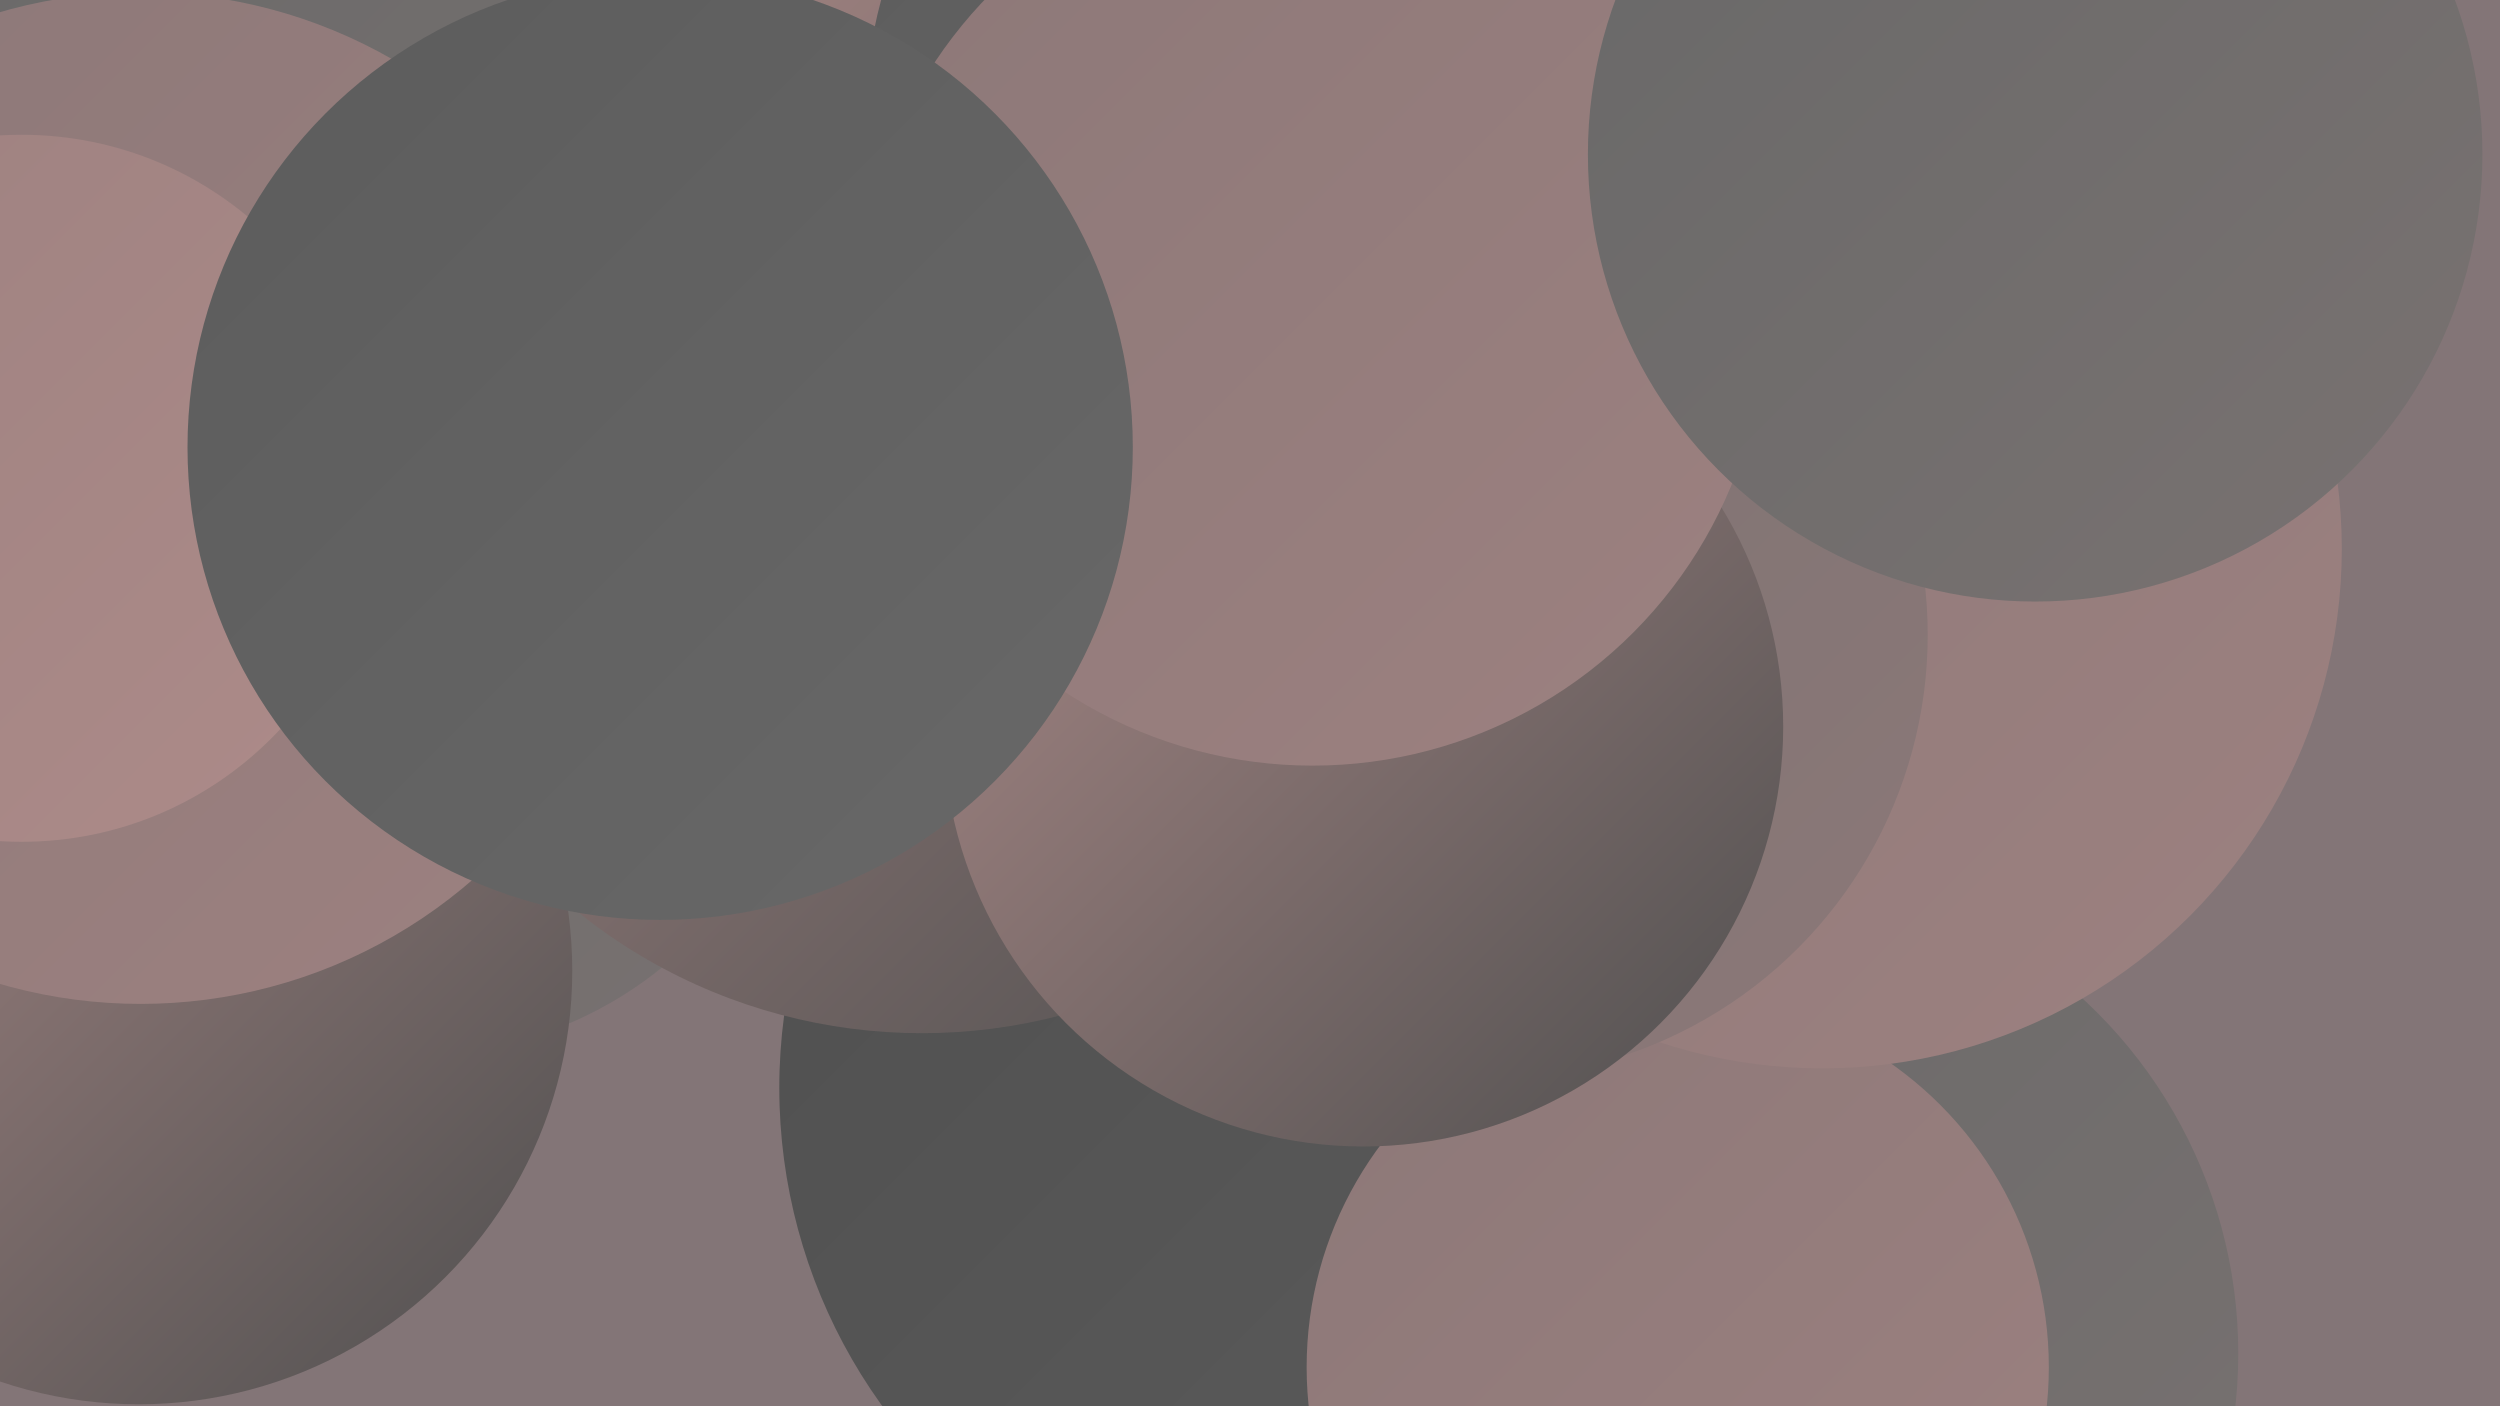 <?xml version="1.0" encoding="UTF-8"?><svg width="1280" height="720" xmlns="http://www.w3.org/2000/svg"><defs><linearGradient id="grad0" x1="0%" y1="0%" x2="100%" y2="100%"><stop offset="0%" style="stop-color:#4f4f4f;stop-opacity:1" /><stop offset="100%" style="stop-color:#5c5c5c;stop-opacity:1" /></linearGradient><linearGradient id="grad1" x1="0%" y1="0%" x2="100%" y2="100%"><stop offset="0%" style="stop-color:#5c5c5c;stop-opacity:1" /><stop offset="100%" style="stop-color:#686868;stop-opacity:1" /></linearGradient><linearGradient id="grad2" x1="0%" y1="0%" x2="100%" y2="100%"><stop offset="0%" style="stop-color:#686868;stop-opacity:1" /><stop offset="100%" style="stop-color:#797271;stop-opacity:1" /></linearGradient><linearGradient id="grad3" x1="0%" y1="0%" x2="100%" y2="100%"><stop offset="0%" style="stop-color:#797271;stop-opacity:1" /><stop offset="100%" style="stop-color:#8c7878;stop-opacity:1" /></linearGradient><linearGradient id="grad4" x1="0%" y1="0%" x2="100%" y2="100%"><stop offset="0%" style="stop-color:#8c7878;stop-opacity:1" /><stop offset="100%" style="stop-color:#9d8180;stop-opacity:1" /></linearGradient><linearGradient id="grad5" x1="0%" y1="0%" x2="100%" y2="100%"><stop offset="0%" style="stop-color:#9d8180;stop-opacity:1" /><stop offset="100%" style="stop-color:#ad8b89;stop-opacity:1" /></linearGradient><linearGradient id="grad6" x1="0%" y1="0%" x2="100%" y2="100%"><stop offset="0%" style="stop-color:#ad8b89;stop-opacity:1" /><stop offset="100%" style="stop-color:#4f4f4f;stop-opacity:1" /></linearGradient></defs><rect width="1280" height="720" fill="#837577" /><circle cx="213" cy="340" r="200" fill="url(#grad2)" /><circle cx="85" cy="328" r="185" fill="url(#grad0)" /><circle cx="899" cy="693" r="247" fill="url(#grad2)" /><circle cx="229" cy="28" r="246" fill="url(#grad2)" /><circle cx="604" cy="325" r="202" fill="url(#grad0)" /><circle cx="839" cy="63" r="231" fill="url(#grad4)" /><circle cx="677" cy="557" r="278" fill="url(#grad0)" /><circle cx="553" cy="39" r="276" fill="url(#grad3)" /><circle cx="71" cy="497" r="222" fill="url(#grad6)" /><circle cx="472" cy="248" r="281" fill="url(#grad6)" /><circle cx="859" cy="700" r="190" fill="url(#grad4)" /><circle cx="72" cy="255" r="259" fill="url(#grad4)" /><circle cx="715" cy="70" r="273" fill="url(#grad1)" /><circle cx="933" cy="281" r="266" fill="url(#grad4)" /><circle cx="11" cy="250" r="181" fill="url(#grad5)" /><circle cx="760" cy="325" r="227" fill="url(#grad3)" /><circle cx="698" cy="372" r="215" fill="url(#grad6)" /><circle cx="672" cy="160" r="232" fill="url(#grad4)" /><circle cx="338" cy="229" r="242" fill="url(#grad1)" /><circle cx="1042" cy="79" r="229" fill="url(#grad2)" /></svg>